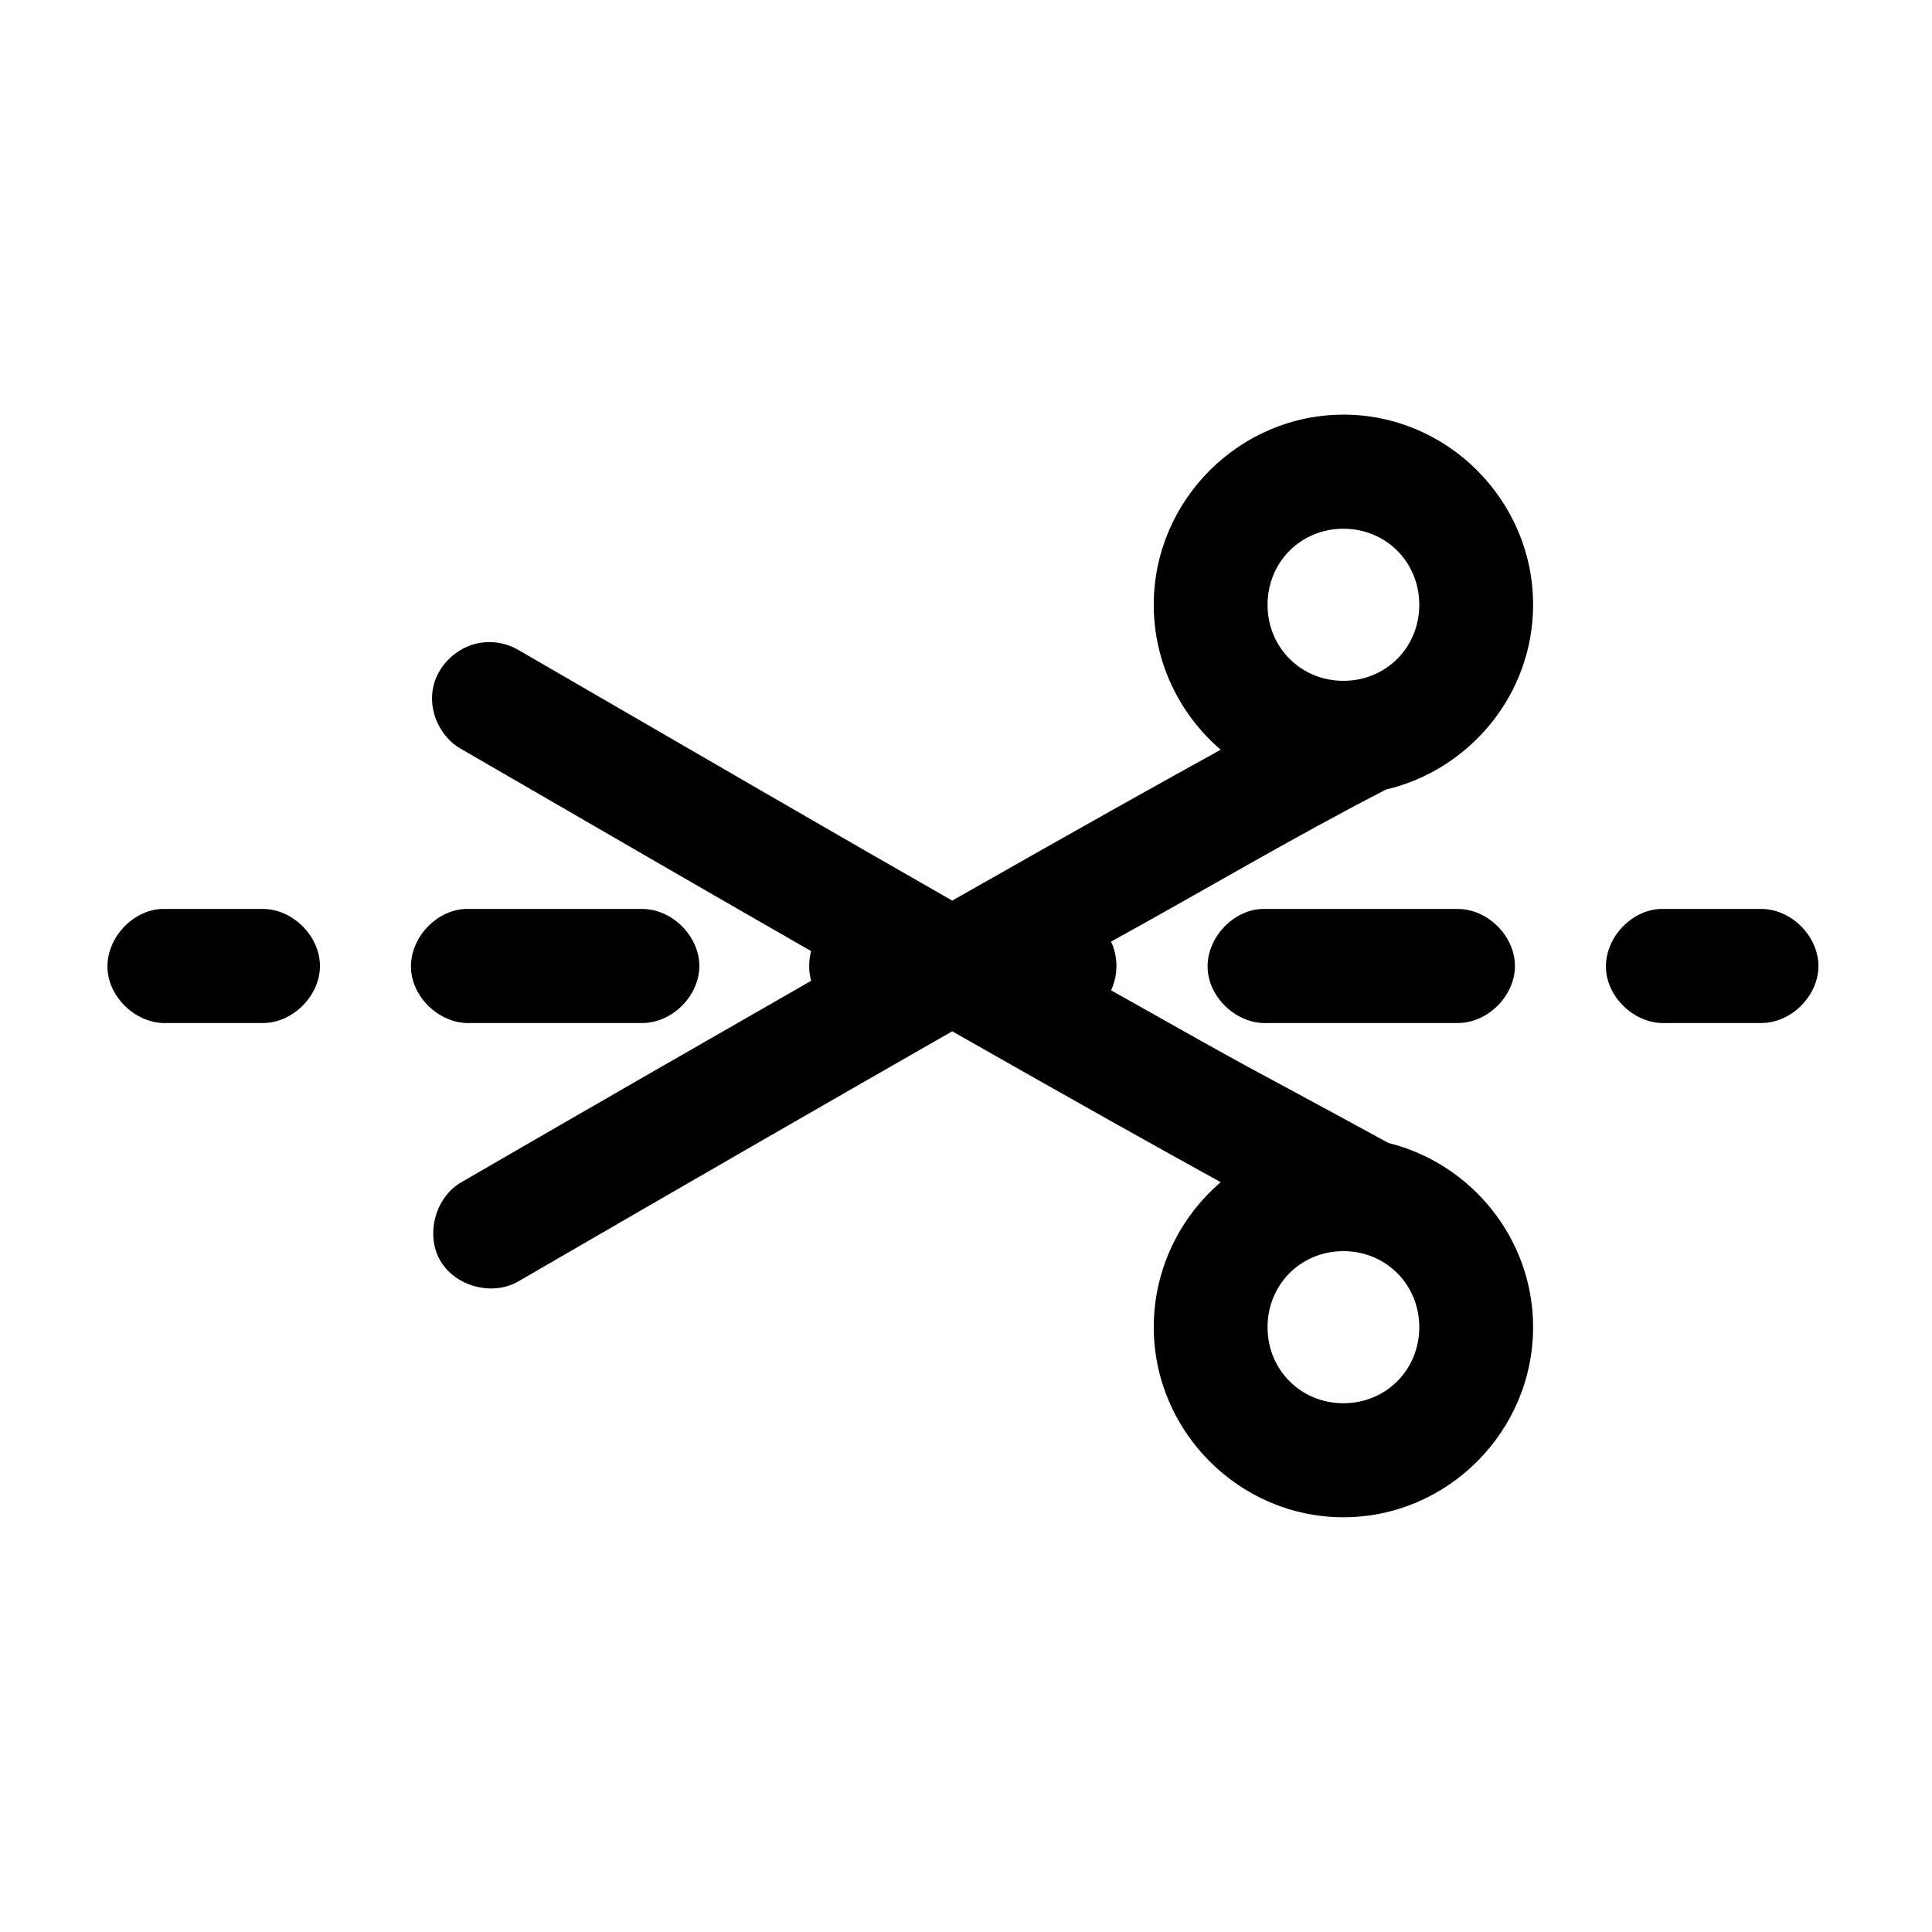 <?xml version="1.0" encoding="UTF-8"?>
<!-- Uploaded to: ICON Repo, www.iconrepo.com, Generator: ICON Repo Mixer Tools -->
<svg fill="#000000" width="800px" height="800px" version="1.1" viewBox="144 144 512 512" xmlns="http://www.w3.org/2000/svg">
 <path d="m500.02 253.89c-27.582 0-50.266 22.734-50.266 50.383 0 15.273 6.902 29.145 17.75 38.414-15.129 8.324-37.105 20.609-71.16 39.988-30.164-17.242-67.25-38.762-114.99-66.441-2.59-1.523-5.644-2.246-8.641-2.047-6.484 0.355-12.438 5.387-13.879 11.734-1.441 6.348 1.746 13.469 7.441 16.602 36.961 21.43 66.387 38.453 92.68 53.531-0.688 2.562-0.688 5.309 0 7.871-26.293 15.074-55.723 31.945-92.68 53.371-6.898 3.941-9.582 13.832-5.625 20.73s13.836 9.551 20.707 5.559c47.738-27.68 84.82-49.039 114.99-66.281 34.055 19.379 56.031 31.668 71.16 39.988-10.852 9.27-17.75 23.141-17.75 38.414 0 27.645 22.684 50.383 50.266 50.383 27.582 0 50.266-22.734 50.266-50.383 0-23.52-16.445-43.367-38.328-48.805-44.93-24.5-28.727-15.199-73.516-40.461 1.895-4.019 1.895-8.891 0-12.91 24.301-13.359 48.262-27.641 72.887-40.305 22.195-5.211 38.957-25.223 38.957-48.965 0-27.645-22.684-50.383-50.266-50.383zm0 30.23c11.285 0 20.105 8.844 20.105 20.152s-8.824 20.152-20.105 20.152c-11.285 0-20.105-8.844-20.105-20.152s8.824-20.152 20.105-20.152zm-313.23 100.76c-7.898 0.41-14.707 7.988-14.297 15.902 0.41 7.914 7.973 14.742 15.867 14.328h25.133c7.969 0.109 15.297-7.129 15.297-15.113s-7.328-15.227-15.297-15.113h-26.703zm80.43 0c-7.898 0.41-14.707 7.988-14.297 15.902 0.41 7.914 7.973 14.742 15.867 14.328h45.242c7.969 0.109 15.297-7.129 15.297-15.113s-7.328-15.227-15.297-15.113h-46.812zm211.12 0c-7.898 0.41-14.707 7.988-14.297 15.902 0.41 7.914 7.973 14.742 15.867 14.328h50.266c7.969 0.109 15.297-7.129 15.297-15.113s-7.328-15.227-15.297-15.113h-51.84zm105.56 0c-7.898 0.41-14.707 7.988-14.297 15.902 0.41 7.914 7.973 14.742 15.867 14.328h25.133c7.969 0.109 15.297-7.129 15.297-15.113s-7.328-15.227-15.297-15.113h-26.703zm-83.883 90.688c11.285 0 20.105 8.844 20.105 20.152 0 11.309-8.824 20.152-20.105 20.152-11.285 0-20.105-8.844-20.105-20.152 0-11.309 8.824-20.152 20.105-20.152z"/>
</svg>